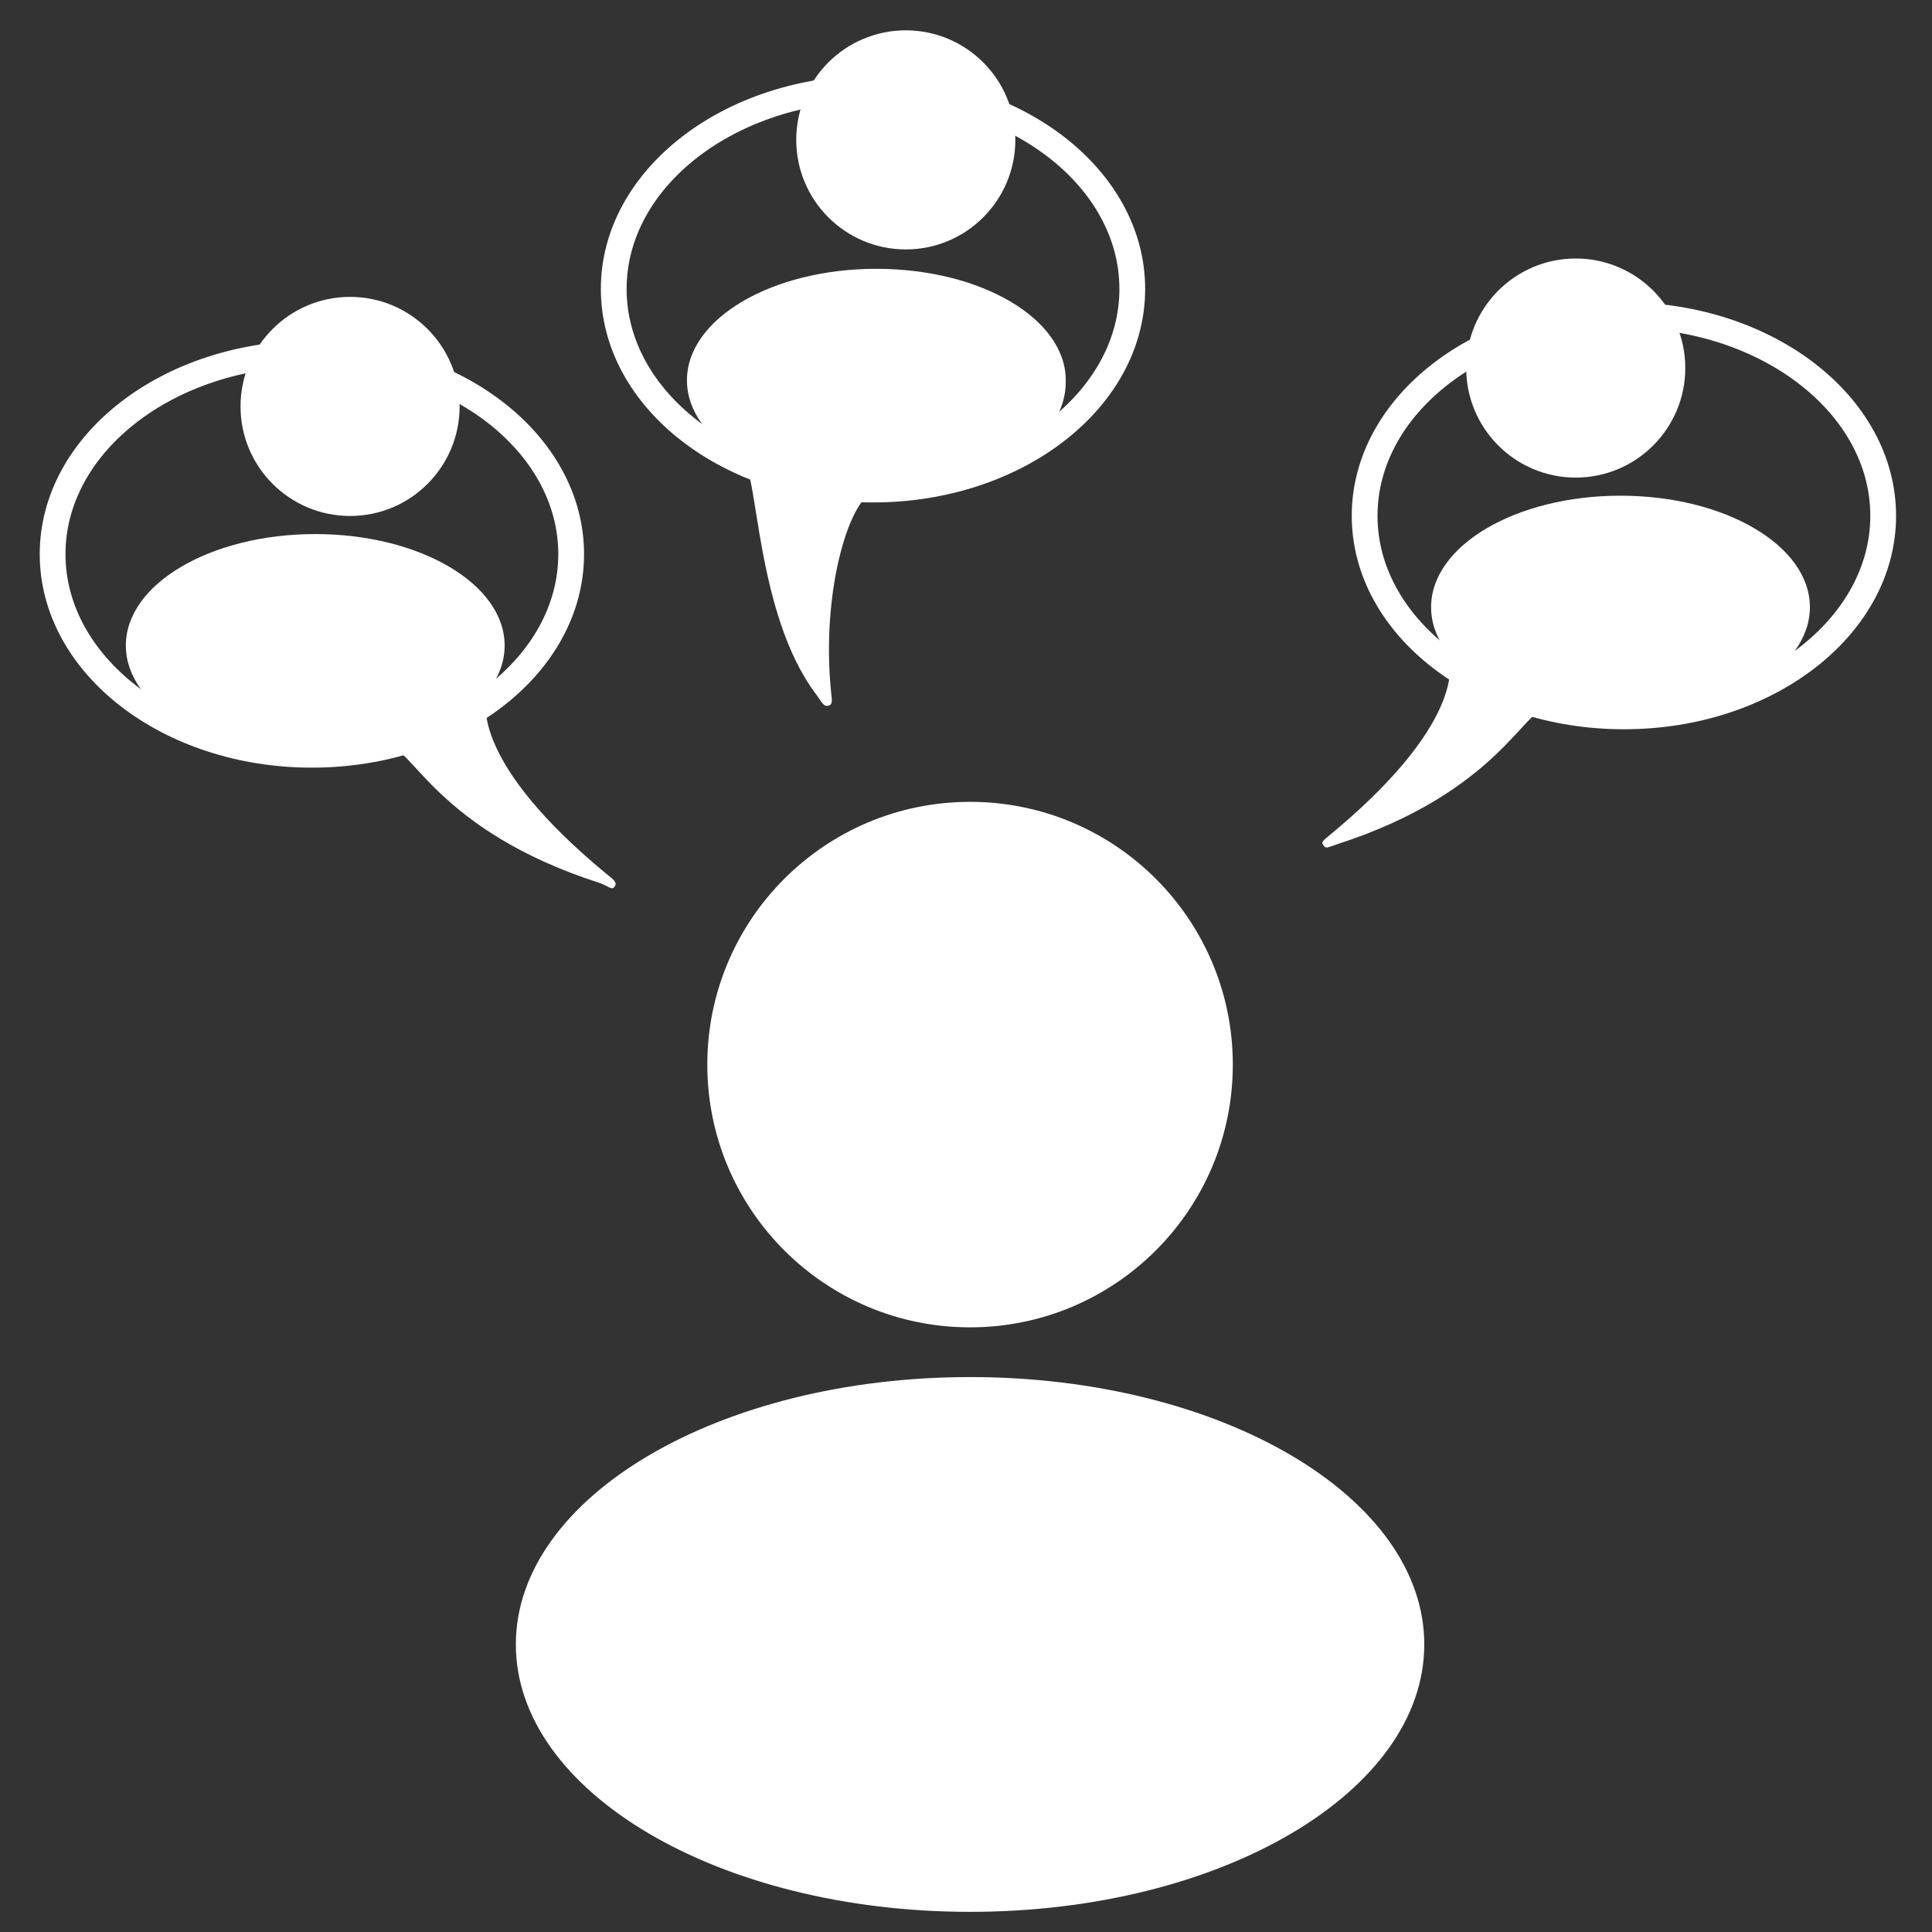 <?xml version="1.0" encoding="UTF-8"?>
<svg id="svg8" xmlns="http://www.w3.org/2000/svg" xmlns:svg="http://www.w3.org/2000/svg" xmlns:sodipodi="http://sodipodi.sourceforge.net/DTD/sodipodi-0.dtd" xmlns:rdf="http://www.w3.org/1999/02/22-rdf-syntax-ns#" xmlns:inkscape="http://www.inkscape.org/namespaces/inkscape" xmlns:dc="http://purl.org/dc/elements/1.1/" xmlns:cc="http://creativecommons.org/ns#" version="1.1" viewBox="0 0 3000 3000">
  <rect x="0" y="0" width="3000" height="3000" fill="#333333" stroke="none"/>
  <!-- Generator: Adobe Illustrator 29.2.1, SVG Export Plug-In . SVG Version: 2.1.0 Build 116)  -->
  <defs>
    <style>
      .st0 {
        fill: none;
        stroke-miterlimit: 11.6;
        stroke-width: 40px;
      }

      .st0, .st1, .st2 {
        stroke: #fff;
      }

      .st3 {
        fill: #0d0dd3;
      }

      .st3, .st4, .st1, .st2 {
        display: none;
      }

      .st4, .st5, .st2 {
        fill: #fff;
      }

      .st1 {
        fill: #242427;
        stroke-miterlimit: 15.1;
        stroke-width: 32.8px;
      }

      .st2 {
        stroke-linejoin: round;
        stroke-width: 32.8px;
      }
    </style>
  </defs>
  <sodipodi:namedview id="base" bordercolor="#666666" borderopacity="1.0" inkscape:current-layer="layer1" inkscape:cx="1321.4708" inkscape:cy="1388.1827" inkscape:document-rotation="0" inkscape:document-units="px" inkscape:lockguides="true" inkscape:pagecheckerboard="true" inkscape:pageopacity="0.0" inkscape:pageshadow="2" inkscape:snap-global="true" inkscape:window-height="1017" inkscape:window-maximized="1" inkscape:window-width="1920" inkscape:window-x="892" inkscape:window-y="-8" inkscape:zoom="0.09828601" pagecolor="#ffffff" showgrid="false" units="px"/>
  <g id="layer1" inkscape:groupmode="layer" inkscape:label="Layer 1">
    <rect class="st3" x="-269.9" y="-197.4" width="3465.7" height="3269.6"/>
    <rect id="rect910" class="st1" x="793" y="943.7" width="1445.1" height="998.2" rx="105.1" ry="105.1"/>
    <rect id="rect927" class="st2" x="911.1" y="1079.8" width="1204.4" height="752.3"/>
    <g id="g1019">
      <g id="g898">
        <path id="path992" class="st4" d="M954.3,860.5c0,209.5-210.4,379.3-470,379.3S14.3,1070,14.3,860.5s210.4-379.3,470-379.3c259.6,0,470,169.8,470,379.3Z"/>
        <path id="path945" class="st4" d="M481.8,796.4c-65.9,1.1-132.2,13.7-191.9,42-34.6,16.7-67.2,39.1-91.6,69.1-22.4,27.2-36.4,62.1-35.6,97.6.7,35.2,15.7,69.1,38.5,95.5,26.7,31.3,62.1,54,99.5,70.4,65.4,28.7,137.8,39.2,208.9,36.7,31.4-1.2,62.6-5.1,93.3-12,14.2,13.6,26.9,28.5,40.7,42.5,43.4,45,94.6,82,149.8,111.1,43.5,23,89.4,41,136.3,55.6,15.3,4.6,30.6,9,46.2,12.5,10.1,1.4,20.8,4.2,31,1.2,8.1-3,13.1-10.8,16.1-18.4,2-5.7.2-12-3.3-16.8-5-7.6-11.9-13.8-18.4-20.2-16-14.6-33.8-26.9-50-41.2-43.2-36.6-84.3-76.1-118.3-121.5-16.7-22.7-31.4-47-40.6-73.7-3.7-11.5-6.3-23.8-5-35.9.8-5.5,5-9.6,7.7-14.2,18.1-29.4,25.4-65.5,19.1-99.5-5.8-30.8-22.2-58.9-43.7-81.5-27.2-28.6-61.6-49.5-97.8-64.6-60.2-25.2-125.8-35.3-190.8-34.7h0Z"/>
        <path id="path890" class="st0" d="M886.9,860.5c0,172-180.2,311.5-402.6,311.5s-402.6-139.5-402.6-311.5,180.2-311.5,402.6-311.5c222.3,0,402.6,139.5,402.6,311.5Z"/>
        <path id="path892" class="st4" d="M540.4,413.9c-62.3.7-123.3,31.2-161.7,80.2-14.4,18.2-26.1,39-34.1,60.8-6.1,16.5-10.2,33.8-12.2,51.3-1.3,12-1.8,25-1,37.4,1.3,22.4,6.1,45.1,14.1,66,10.7,28.3,27.2,54.4,48.6,75.7,25,25.2,56.1,44.1,90,54.3,28.5,8.6,58.9,10.6,88.3,6.6,36.7-5,72-20,101-43.1,28.7-22.6,51.2-52.4,65.5-86,14.4-33.8,19.7-71.3,16.2-108-3-30-12.2-60.3-27.4-86.8-20.8-36.7-52.4-67.1-90.1-86.1-20.7-10.5-43.5-17.4-66.5-20.4-10-1.3-20.4-2-30.6-1.8h0Z"/>
        <path id="path894" class="st5" d="M713.7,631.1c0,94-76.2,170.1-170.1,170.1s-170.1-76.2-170.1-170.1,76.2-170.1,170.1-170.1,170.1,76.2,170.1,170.1h0Z"/>
        <path id="path896" class="st5" d="M783.6,1002.4c0,23.9-8.2,46.7-23.1,67.4-14.1,19.6-23.4,118.1,180,286.2,11.2,9.2,18.7,13.7,14,20.5-4.7,6.9-9.7-1-24.3-5.7-253.6-81.7-292.9-217.2-326.2-208.9-35.2,8.8-73.9,13.6-114.5,13.6-162.4,0-294.1-77.5-294.1-173.1s131.7-173.1,294.1-173.1,294.1,77.5,294.1,173.1h0Z" sodipodi:nodetypes="sssassssss"/>
      </g>
    </g>
    <g id="g1001">
      <g id="g908">
        <path id="path990" class="st4" d="M1348.4,69.6c-90.3,1.2-180.8,24.2-259.2,69.6-61.3,35.5-114.7,85.6-150.3,147.1-33.4,57.7-49.5,125.7-42.9,192.2,6.1,63.8,32.1,125.1,71.7,175.3,43.8,56.2,103,99.4,167.9,128.2,100.7,44.8,215.2,56.6,323.3,36.3,74.8-14.1,146.9-44,207.9-89.8,52.5-39.6,96.5-91.5,122.8-152.1,23.6-54.4,32.4-115.3,23.4-174-9-60.1-35.5-117.1-73.9-164-42-51.8-97-92.1-157.4-120-72.7-33.7-153.3-49.6-233.3-48.7Z"/>
        <path id="path956" class="st4" d="M1352.5,379.6c-63.7,1.1-127.8,12.9-186.1,39.1-36.7,16.6-71.3,39.3-97.6,70-22.9,26.3-38,59.9-39.8,95-1.9,37.5,12.2,74.7,35.5,103.7,16.9,20.9,37.7,38.5,60.4,52.9,4.4,16.4,6.7,33.2,9.7,49.9,7.4,44.7,14.5,89.5,25.6,133.5,12.3,49.6,28.9,98.6,54.4,143.2,18.3,31.6,41.5,60.6,70.2,83.3,8.1,6.4,19.2,10.8,29.4,6.8,8-2.9,15.3-8.5,19.1-16.2,4.1-8.8,2.3-18.7,1-27.8-1.9-11.3-3.8-22.6-5.1-34-4.4-36.5-4.9-73.5-2.7-110.1,2.4-37.2,7.9-74.2,18-110.1,5.3-18.6,11.9-37,21.9-53.5,1.3-1.4,2-4.3,4.4-3.8,60.1-.5,120.7-10,176.6-32.6,37.6-15.3,73.3-37,100.9-67.1,22.9-24.9,39.2-56.4,43.5-90.2,4.7-36.5-4.7-74.5-25.4-104.9-20.5-30.7-49.7-54.5-81.5-72.7-50.8-29.2-108.5-44.8-166.5-51.1-21.9-2.4-43.9-3.4-65.9-3.1h0Z"/>
        <path id="path900" class="st0" d="M1758.2,448.7c0,172-180.2,311.5-402.6,311.5s-402.6-139.5-402.6-311.5,180.2-311.5,402.6-311.5c222.3,0,402.6,139.5,402.6,311.5Z"/>
        <path id="path902" class="st4" d="M1403.8,0c-36,.4-71.9,10.6-103.1,28.9-27.1,15.6-50.7,37.9-68.2,63.7-19.3,28.1-31.9,61-36.5,94.9-.6,5-1.2,10.4-1.5,15.4-3.7,55.1,14.1,111.7,49.6,154.3,32,38.7,77.8,66,127.5,74.3,29.6,5,60.5,3.4,89.5-4.3,29-7.7,56.8-22.2,80-41.7,34.4-28.9,59.7-68.5,70.9-112.1,10.4-40,9.4-83-3-122.7-13.9-44.7-42.6-84.4-80.7-111.6-22.9-16.5-49.1-28.2-76.7-34.2-15.5-3.4-31.5-5-47.5-4.9Z"/>
        <path id="path904" class="st5" d="M1576.6,217.2c0,94-76.2,170.1-170.1,170.1s-170.1-76.2-170.1-170.1,76.2-170.1,170.1-170.1,170.1,76.2,170.1,170.1Z"/>
        <path id="path906" class="st5" d="M1654.9,590.6c.5,23.6-6.5,46.2-20.1,66.9-13.6,20.7-33.9,39.5-59.7,55.3s-57.3,28.6-93.3,37.5c-36,8.8-76.7,13.7-121,13.4-38.1,0-87.2,149.1-70.1,313,1.1,10.6,2.4,16.9-3.7,18.9-8.4,2.8-11.5-6.6-20-17.8-94.1-124.7-89.8-350.5-114.2-364.9-26.6-15.7-48.1-34.3-63-55-14.9-20.7-23.1-43.5-23.1-67.4,0-95.6,131.7-173.1,294.1-173.1s294.1,77.5,294.1,173.1h0Z" sodipodi:nodetypes="cssscsasssssc"/>
      </g>
    </g>
    <g id="g1010">
      <g id="g888">
        <path id="path984" class="st4" d="M2527.4,436c92.2.9,184.8,23,265.6,67.9,57.1,31.8,108.1,75.9,144.2,130.6,32.8,50,51.9,109.5,51.1,169.4-.6,56.4-18.1,112.2-48.6,159.5-32.4,50.8-77.7,92.6-128.9,124-72.6,44.8-156.6,69.8-241.5,76.5-98.4,7.8-199.3-8.3-288.8-50.4-58.6-27.6-112.3-66.8-153.3-117.2-34.3-42.2-59.2-92.8-68.2-146.6-9.5-55.1-2.5-112.8,19.6-164.2,22.5-53,59.6-99.2,104-135.6,60.6-50,134.2-82.9,210.7-100.1,44-9.8,89.1-14.3,134.2-14h0Z"/>
        <path id="path968" class="st4" d="M2530.1,729.8c64.3,1.8,128.8,14.4,187.2,41.8,36.1,17.1,70,40.3,95.5,71.3,21.6,26.3,35.9,59.2,37.4,93.4,1.8,35-10.4,69.8-31,97.9-19.5,26.8-45.7,48.1-74.1,64.9-36.4,21.4-76.5,35.8-117.6,44.9-52.2,11.5-106.2,14.2-159.4,9.6-21.1-1.9-42.1-5.1-62.8-9.6-19.5,19.6-37.6,40.6-57.9,59.4-55.9,52.4-122.6,92.5-193.4,121.5-36.3,14.9-73.7,27.6-111.7,37.3-11.6,2.9-23.4,5-35.4,5.4-7.9,0-16.2-1.5-22.1-7.1-6.7-6-11-14.8-11.5-23.8-.1-7.6,4-14.4,8.8-20,7.5-9.1,16.1-17.3,25.1-25,15.6-13.2,32.2-25.3,47.4-38.9,42.4-36.3,82.7-75.6,115.6-120.7,14.6-20.2,27.3-41.7,35.6-65.3,2.6-7.4,4.8-15.8,5.5-23.6.2-3.7.6-8-.2-11.8-2.6-6.1-7.4-11-10.1-17-20.8-37.3-24.8-83.9-9.1-123.7,12.7-33.2,36.3-61.4,64.1-83.1,37.1-29.2,81.2-48.2,126.5-60.8,48-13.2,98-18.2,147.7-17.2h0Z"/>
        <path id="path52" class="st0" d="M2119,800.9c0,172,180.2,311.5,402.6,311.5s402.6-139.5,402.6-311.5-180.2-311.5-402.6-311.5c-222.3,0-402.6,139.5-402.6,311.5Z"/>
        <path id="path882" class="st4" d="M2450.8,350.1c61.4.8,121.6,30.1,160.6,77.3,36.8,43.7,55.8,101.9,51.7,158.9-3.4,52.3-25.5,103.5-62.3,141-34.8,35.9-82.2,59.7-132,64.5-51.4,5.3-104.7-8.5-146.5-39-46.5-33.3-79.2-85.3-88.8-141.7-9.7-54.5,1.1-112.6,30.9-159.3,28.4-45.3,73.9-80,125.6-94,19.7-5.5,40.3-8.1,60.7-7.7Z"/>
        <path id="path29" class="st5" d="M2276.7,571.5c0,94,76.2,170.1,170.1,170.1s170.1-76.2,170.1-170.1-76.2-170.1-170.1-170.1-170.1,76.2-170.1,170.1Z"/>
        <path id="path880" class="st5" d="M2222.2,942.8c0,23.9,8.2,46.7,23.1,67.4,14.2,19.8,23.5,119.4-184,289.4-10,8.2-8.8,9.3-6,13.3,3.9,5.5,5.7,3,20.2-1.7,253.7-81.7,293-217.2,326.3-208.9,35.2,8.8,73.9,13.6,114.5,13.6,162.4,0,294.1-77.5,294.1-173.1s-131.7-173.1-294.1-173.1-294.1,77.5-294.1,173.1h0Z" sodipodi:nodetypes="sssassssss"/>
      </g>
    </g>
    <circle id="path1021" class="st4" cx="1515.6" cy="1010" r="26.5"/>
    <path id="rect1026" class="st1" d="M905.5,1941.9h1220.2c62.3,0,74.6,23.5,114.2,71.7l203.8,248.5c39.5,48.2-50.2,112.5-112.5,112.5H691.3c-62.3,0-153.8-65.8-112.5-112.5l220.7-249.7c41.3-46.7,43.7-70.4,106.1-70.4h0Z" sodipodi:nodetypes="sssssssss"/>
    <path id="path1031" class="st5" d="M2211.6,2553.5c0,229.3-315.8,415.2-705.3,415.2s-705.3-185.9-705.3-415.2c0-229.3,315.8-415.2,705.3-415.2h0c389.5,0,705.3,185.9,705.3,415.2h0Z"/>
    <path id="path12" class="st5" d="M1914.3,1653.1c0,225.4-182.7,408-408,408s-408-182.7-408-408,182.7-408,408-408,408,182.7,408,408Z"/>
  </g>
</svg>